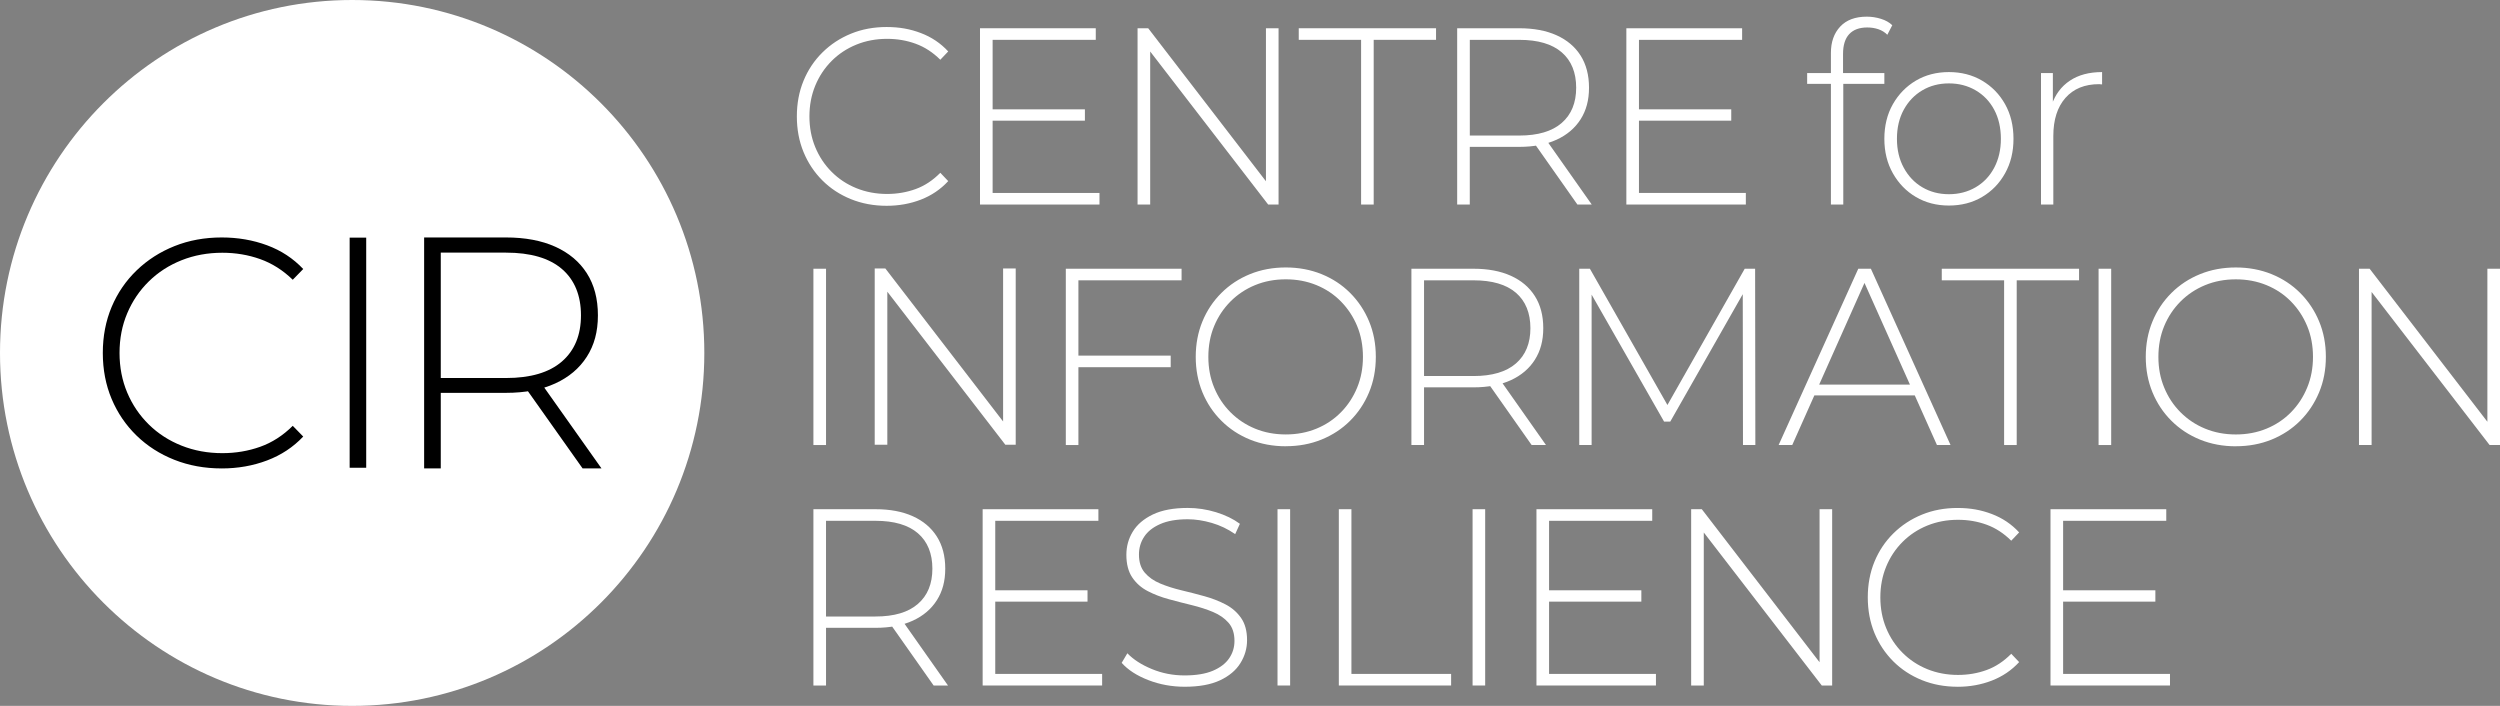 <svg width="170" height="48" viewBox="0 0 170 48" fill="none" xmlns="http://www.w3.org/2000/svg">
<rect x="0" y="0" width="170" height="48" fill="#808080" stroke="none"/>
<path d="M23.947 48C37.172 48 47.894 37.255 47.894 24C47.894 10.745 37.173 0 23.947 0C10.721 0 0 10.745 0 24C0 37.255 10.722 48 23.947 48Z" fill="white"/>
<path d="M15.075 31.853C13.917 31.853 12.845 31.658 11.857 31.267C10.87 30.876 10.012 30.327 9.285 29.619C8.557 28.911 7.993 28.081 7.592 27.13C7.192 26.179 6.991 25.136 6.991 24C6.991 22.865 7.192 21.822 7.592 20.87C7.993 19.919 8.561 19.09 9.296 18.382C10.031 17.674 10.888 17.125 11.868 16.734C12.848 16.343 13.917 16.147 15.075 16.147C16.173 16.147 17.201 16.324 18.158 16.678C19.116 17.032 19.936 17.57 20.619 18.293L19.907 19.023C19.239 18.375 18.5 17.907 17.691 17.619C16.882 17.331 16.024 17.187 15.12 17.187C14.125 17.187 13.201 17.357 12.348 17.696C11.494 18.035 10.751 18.515 10.121 19.134C9.49 19.753 9 20.476 8.652 21.302C8.302 22.127 8.128 23.027 8.128 24C8.128 24.973 8.303 25.873 8.652 26.699C9 27.525 9.49 28.247 10.121 28.867C10.751 29.486 11.494 29.966 12.348 30.305C13.201 30.644 14.125 30.814 15.12 30.814C16.025 30.814 16.882 30.67 17.691 30.382C18.5 30.095 19.239 29.619 19.907 28.956L20.619 29.686C19.936 30.409 19.116 30.95 18.158 31.311C17.201 31.673 16.173 31.854 15.075 31.854V31.853Z" fill="black"/>
<path d="M23.776 31.807V16.159H24.902V31.807H23.776Z" fill="black"/>
<path d="M28.841 31.853V16.147H34.406C35.707 16.147 36.823 16.357 37.754 16.775C38.685 17.195 39.402 17.796 39.904 18.581C40.407 19.367 40.658 20.32 40.658 21.442C40.658 22.563 40.407 23.472 39.904 24.258C39.402 25.043 38.685 25.649 37.754 26.075C36.823 26.501 35.707 26.714 34.406 26.714H29.462L29.972 26.176V31.853L28.841 31.853ZM29.972 26.244L29.462 25.705H34.406C36.076 25.705 37.344 25.331 38.209 24.583C39.073 23.835 39.506 22.788 39.506 21.442C39.506 20.096 39.073 19.03 38.209 18.289C37.344 17.549 36.077 17.179 34.406 17.179H29.462L29.972 16.618V26.244ZM39.617 31.853L35.581 26.154H36.867L40.902 31.853H39.617Z" fill="black"/>
<path d="M60.292 13.994C59.416 13.994 58.607 13.843 57.861 13.541C57.115 13.238 56.467 12.814 55.918 12.265C55.37 11.716 54.943 11.075 54.64 10.339C54.337 9.602 54.186 8.795 54.186 7.915C54.186 7.036 54.337 6.229 54.64 5.492C54.942 4.756 55.372 4.113 55.926 3.566C56.481 3.017 57.129 2.592 57.868 2.29C58.608 1.987 59.416 1.837 60.291 1.837C61.165 1.837 61.897 1.973 62.62 2.248C63.343 2.522 63.963 2.939 64.479 3.498L63.941 4.063C63.436 3.561 62.878 3.198 62.267 2.975C61.656 2.752 61.009 2.641 60.324 2.641C59.573 2.641 58.875 2.772 58.23 3.035C57.585 3.298 57.025 3.669 56.547 4.148C56.071 4.627 55.7 5.187 55.437 5.825C55.174 6.465 55.041 7.16 55.041 7.915C55.041 8.669 55.173 9.365 55.437 10.005C55.7 10.645 56.071 11.204 56.547 11.682C57.024 12.161 57.584 12.533 58.23 12.795C58.875 13.057 59.573 13.189 60.324 13.189C61.009 13.189 61.656 13.076 62.267 12.855C62.878 12.632 63.436 12.264 63.941 11.75L64.479 12.315C63.963 12.875 63.343 13.294 62.62 13.575C61.897 13.854 61.12 13.994 60.291 13.994L60.292 13.993L60.292 13.994Z" fill="white"/>
<path d="M67.498 13.121H74.765V13.909H66.64V1.921H74.512V2.709H67.498V13.121ZM67.397 7.435H73.773V8.206H67.397V7.435Z" fill="white"/>
<path d="M77.354 13.909V1.921H78.077L86.472 12.83H86.084V1.921H86.942V13.908H86.235L77.826 3H78.213V13.908L77.354 13.909Z" fill="white"/>
<path d="M92.555 13.909V2.709H88.315V1.921H97.651V2.709H93.411V13.909H92.555Z" fill="white"/>
<path d="M99.088 13.909V1.921H103.31C104.296 1.921 105.144 2.081 105.85 2.4C106.557 2.72 107.101 3.179 107.482 3.779C107.861 4.379 108.053 5.107 108.053 5.963C108.053 6.819 107.861 7.513 107.482 8.112C107.1 8.711 106.557 9.175 105.85 9.499C105.143 9.824 104.297 9.987 103.31 9.987H99.559L99.945 9.576V13.909L99.088 13.909ZM99.947 9.628L99.559 9.217H103.311C104.578 9.217 105.54 8.932 106.196 8.361C106.853 7.79 107.18 6.991 107.18 5.963C107.18 4.935 106.853 4.122 106.196 3.557C105.54 2.991 104.578 2.71 103.311 2.71H99.559L99.947 2.281V9.628ZM107.263 13.909L104.202 9.559H105.176L108.239 13.909H107.263Z" fill="white"/>
<path d="M111.449 13.121H118.717V13.909H110.592V1.921H118.464V2.709H111.45L111.449 13.121ZM111.35 7.435H117.725V8.206H111.35V7.435Z" fill="white"/>
<path d="M122.886 5.705V4.969H128.136V5.705H122.886ZM124.502 13.909V3.599C124.502 2.857 124.712 2.261 125.133 1.809C125.554 1.359 126.156 1.133 126.942 1.133C127.267 1.133 127.587 1.182 127.9 1.279C128.214 1.375 128.472 1.521 128.675 1.715L128.338 2.365C128.17 2.194 127.967 2.069 127.732 1.988C127.496 1.908 127.244 1.868 126.974 1.868C126.436 1.868 126.027 2.02 125.746 2.321C125.466 2.624 125.327 3.072 125.327 3.666V5.172L125.343 5.583V13.906H124.502V13.909Z" fill="white"/>
<path d="M132.526 13.977C131.686 13.977 130.937 13.782 130.281 13.395C129.624 13.008 129.103 12.47 128.716 11.785C128.328 11.1 128.136 10.319 128.136 9.439C128.136 8.56 128.328 7.764 128.716 7.084C129.103 6.406 129.624 5.871 130.281 5.482C130.937 5.095 131.686 4.901 132.526 4.901C133.367 4.901 134.119 5.095 134.78 5.482C135.442 5.871 135.963 6.404 136.345 7.084C136.726 7.764 136.917 8.549 136.917 9.439C136.917 10.33 136.726 11.1 136.345 11.785C135.963 12.47 135.442 13.008 134.78 13.395C134.119 13.784 133.368 13.977 132.526 13.977ZM132.526 13.206C133.2 13.206 133.806 13.048 134.343 12.735C134.882 12.421 135.302 11.979 135.605 11.407C135.908 10.836 136.06 10.18 136.06 9.438C136.06 8.697 135.908 8.026 135.605 7.461C135.304 6.896 134.882 6.456 134.343 6.142C133.804 5.828 133.2 5.671 132.526 5.671C131.853 5.671 131.251 5.828 130.718 6.142C130.186 6.456 129.765 6.896 129.456 7.461C129.147 8.026 128.992 8.685 128.992 9.438C128.992 10.191 129.147 10.837 129.456 11.407C129.765 11.977 130.184 12.421 130.718 12.735C131.251 13.049 131.854 13.206 132.526 13.206Z" fill="white"/>
<path d="M138.788 13.909V4.969H139.595V7.418L139.51 7.144C139.757 6.424 140.171 5.87 140.755 5.483C141.338 5.095 142.066 4.901 142.942 4.901V5.741C142.907 5.741 142.874 5.738 142.84 5.732C142.806 5.726 142.773 5.723 142.739 5.723C141.763 5.723 141.001 6.034 140.451 6.656C139.902 7.278 139.626 8.143 139.626 9.251V13.909H138.784H138.787L138.788 13.909Z" fill="white"/>
<path d="M55.312 30.262V18.274H56.17V30.262H55.312Z" fill="white"/>
<path d="M59.48 30.242V18.255H60.203L68.598 29.163H68.211V18.255H69.068V30.242H68.362L59.951 19.334H60.338V30.242H59.48Z" fill="white"/>
<path d="M73.332 30.262H72.475V18.274H80.347V19.062H73.332V30.262ZM73.231 24.182H79.607V24.97H73.231V24.182Z" fill="white"/>
<path d="M87.433 30.346C86.558 30.346 85.748 30.195 85.002 29.893C84.256 29.59 83.606 29.163 83.051 28.608C82.496 28.054 82.066 27.409 81.764 26.673C81.462 25.937 81.31 25.134 81.31 24.267C81.31 23.399 81.462 22.597 81.764 21.86C82.066 21.123 82.496 20.478 83.051 19.925C83.606 19.371 84.256 18.944 85.002 18.64C85.748 18.337 86.558 18.187 87.433 18.187C88.307 18.187 89.118 18.339 89.864 18.64C90.61 18.942 91.257 19.367 91.806 19.916C92.355 20.464 92.785 21.105 93.093 21.842C93.401 22.578 93.556 23.386 93.556 24.265C93.556 25.144 93.401 25.952 93.093 26.688C92.785 27.425 92.356 28.067 91.806 28.614C91.257 29.163 90.608 29.587 89.864 29.89C89.118 30.193 88.308 30.343 87.433 30.343V30.346ZM87.433 29.542C88.184 29.542 88.879 29.411 89.519 29.148C90.158 28.885 90.713 28.514 91.184 28.035C91.657 27.556 92.023 26.996 92.286 26.358C92.549 25.719 92.68 25.023 92.68 24.268C92.68 23.514 92.549 22.804 92.286 22.17C92.023 21.537 91.655 20.98 91.184 20.5C90.714 20.02 90.159 19.651 89.519 19.388C88.88 19.126 88.184 18.994 87.433 18.994C86.681 18.994 85.986 19.125 85.347 19.388C84.708 19.651 84.149 20.022 83.674 20.5C83.197 20.98 82.827 21.537 82.564 22.17C82.3 22.804 82.168 23.503 82.168 24.268C82.168 25.034 82.299 25.718 82.564 26.358C82.827 26.998 83.197 27.557 83.674 28.035C84.151 28.514 84.709 28.886 85.347 29.148C85.985 29.411 86.682 29.542 87.433 29.542Z" fill="white"/>
<path d="M95.976 30.262V18.274H100.198C101.184 18.274 102.033 18.434 102.739 18.753C103.446 19.072 103.989 19.532 104.37 20.132C104.751 20.732 104.942 21.459 104.942 22.316C104.942 23.172 104.75 23.866 104.37 24.465C103.989 25.064 103.446 25.527 102.739 25.852C102.031 26.177 101.185 26.34 100.198 26.34H96.447L96.835 25.929V30.262H95.976ZM96.835 25.98L96.448 25.57H100.2C101.466 25.57 102.428 25.285 103.085 24.713C103.741 24.143 104.068 23.343 104.068 22.316C104.068 21.289 103.741 20.475 103.085 19.909C102.428 19.344 101.466 19.062 100.2 19.062H96.448L96.835 18.634V25.98ZM104.152 30.262L101.09 25.912H102.066L105.127 30.262H104.152Z" fill="white"/>
<path d="M107.389 30.262V18.274H108.113L113.579 27.881H113.191L118.641 18.274H119.348L119.364 30.262H118.523L118.507 19.592H118.742L113.578 28.669H113.157L107.977 19.592H108.23V30.262H107.389Z" fill="white"/>
<path d="M120.946 30.262L126.363 18.274H127.22L132.637 30.262H131.713L126.599 18.823H126.97L121.872 30.262H120.946ZM122.931 26.888L123.216 26.151H130.265L130.55 26.888H122.931Z" fill="white"/>
<path d="M136.28 30.262V19.062H132.04V18.274H141.376V19.062H137.136V30.262H136.28Z" fill="white"/>
<path d="M142.703 30.262V18.274H143.561V30.262H142.703Z" fill="white"/>
<path d="M152.036 30.348C151.161 30.348 150.352 30.197 149.605 29.895C148.859 29.592 148.208 29.164 147.653 28.61C147.098 28.056 146.67 27.411 146.367 26.674C146.064 25.938 145.912 25.136 145.912 24.268C145.912 23.401 146.064 22.598 146.367 21.861C146.669 21.125 147.099 20.479 147.653 19.926C148.208 19.372 148.859 18.945 149.605 18.641C150.352 18.338 151.161 18.188 152.036 18.188C152.912 18.188 153.72 18.34 154.467 18.641C155.213 18.944 155.86 19.369 156.409 19.917C156.958 20.466 157.389 21.107 157.695 21.843C158.004 22.58 158.159 23.387 158.159 24.266C158.159 25.145 158.004 25.953 157.695 26.69C157.386 27.426 156.958 28.069 156.409 28.616C155.86 29.164 155.211 29.589 154.467 29.892C153.72 30.195 152.912 30.345 152.036 30.345V30.348ZM152.036 29.543C152.788 29.543 153.483 29.412 154.122 29.149C154.76 28.886 155.315 28.515 155.787 28.036C156.258 27.557 156.625 26.997 156.887 26.359C157.152 25.72 157.283 25.023 157.283 24.269C157.283 23.515 157.152 22.805 156.887 22.171C156.625 21.538 156.258 20.981 155.787 20.501C155.317 20.021 154.762 19.652 154.122 19.389C153.483 19.127 152.788 18.995 152.036 18.995C151.284 18.995 150.589 19.126 149.951 19.389C149.312 19.652 148.753 20.023 148.277 20.501C147.8 20.98 147.429 21.538 147.167 22.171C146.904 22.805 146.771 23.504 146.771 24.269C146.771 25.034 146.902 25.719 147.167 26.359C147.429 26.999 147.8 27.558 148.277 28.036C148.754 28.515 149.312 28.887 149.951 29.149C150.589 29.412 151.284 29.543 152.036 29.543Z" fill="white"/>
<path d="M160.411 30.262V18.274H161.135L169.53 29.183H169.142V18.274H170V30.262H169.293L160.883 19.353H161.269V30.262H160.411Z" fill="white"/>
<path d="M55.312 46.614V34.626H59.534C60.521 34.626 61.368 34.786 62.074 35.105C62.781 35.425 63.324 35.884 63.705 36.484C64.086 37.084 64.277 37.811 64.277 38.668C64.277 39.525 64.086 40.218 63.705 40.817C63.324 41.417 62.781 41.879 62.074 42.204C61.366 42.529 60.521 42.692 59.534 42.692H55.783L56.17 42.281V46.614H55.312ZM56.169 42.333L55.782 41.922H59.534C60.801 41.922 61.762 41.638 62.418 41.066C63.075 40.496 63.402 39.696 63.402 38.669C63.402 37.642 63.075 36.827 62.418 36.262C61.762 35.697 60.801 35.415 59.534 35.415H55.782L56.169 34.986V42.333ZM63.487 46.614L60.426 42.264H61.401L64.463 46.614H63.487Z" fill="white"/>
<path d="M67.677 45.826H74.945V46.614H66.82V34.627H74.691V35.415H67.677V45.826ZM67.576 40.14H73.951V40.911H67.576V40.14Z" fill="white"/>
<path d="M80.564 46.699C79.689 46.699 78.862 46.548 78.083 46.246C77.303 45.943 76.7 45.552 76.274 45.073L76.661 44.422C77.065 44.844 77.618 45.202 78.318 45.492C79.019 45.783 79.762 45.929 80.546 45.929C81.33 45.929 81.973 45.823 82.473 45.612C82.971 45.401 83.341 45.119 83.583 44.765C83.825 44.411 83.944 44.017 83.944 43.583C83.944 43.069 83.811 42.658 83.541 42.349C83.271 42.042 82.918 41.795 82.481 41.613C82.043 41.43 81.566 41.277 81.05 41.151C80.534 41.026 80.013 40.891 79.486 40.748C78.958 40.605 78.477 40.42 78.039 40.192C77.601 39.964 77.251 39.652 76.988 39.258C76.725 38.864 76.593 38.353 76.593 37.726C76.593 37.155 76.738 36.63 77.03 36.15C77.32 35.671 77.776 35.282 78.392 34.985C79.009 34.689 79.8 34.54 80.764 34.54C81.413 34.54 82.057 34.636 82.69 34.831C83.323 35.025 83.865 35.288 84.313 35.619L83.992 36.321C83.499 35.978 82.969 35.724 82.403 35.559C81.836 35.394 81.29 35.31 80.762 35.31C80.011 35.31 79.389 35.418 78.895 35.636C78.402 35.852 78.038 36.141 77.802 36.501C77.566 36.86 77.449 37.263 77.449 37.709C77.449 38.223 77.58 38.633 77.844 38.942C78.107 39.25 78.457 39.496 78.895 39.679C79.333 39.862 79.815 40.016 80.342 40.141C80.869 40.267 81.391 40.401 81.906 40.544C82.423 40.687 82.9 40.872 83.336 41.1C83.774 41.328 84.126 41.637 84.396 42.025C84.665 42.412 84.8 42.915 84.8 43.531C84.8 44.091 84.648 44.612 84.345 45.098C84.043 45.584 83.58 45.971 82.958 46.263C82.337 46.553 81.536 46.699 80.562 46.699H80.564Z" fill="white"/>
<path d="M86.871 46.614V34.626H87.729V46.614H86.871Z" fill="white"/>
<path d="M91.04 46.614V34.626H91.897V45.826H98.676V46.614H91.04Z" fill="white"/>
<path d="M100.135 46.614V34.626H100.992V46.614H100.135Z" fill="white"/>
<path d="M105.337 45.826H112.604V46.614H104.479V34.627H112.352V35.415H105.337L105.337 45.826ZM105.237 40.14H111.612V40.911H105.237V40.14Z" fill="white"/>
<path d="M114.999 46.614V34.626H115.723L124.117 45.535H123.73V34.626H124.587V46.614H123.88L115.469 35.705H115.857V46.614H114.999Z" fill="white"/>
<path d="M133.115 46.699C132.24 46.699 131.43 46.548 130.684 46.246C129.938 45.943 129.291 45.519 128.741 44.97C128.193 44.421 127.766 43.78 127.462 43.044C127.161 42.307 127.009 41.5 127.009 40.62C127.009 39.741 127.161 38.933 127.462 38.197C127.765 37.461 128.195 36.818 128.749 36.271C129.304 35.722 129.952 35.298 130.692 34.995C131.432 34.692 132.24 34.542 133.113 34.542C133.987 34.542 134.72 34.678 135.444 34.953C136.166 35.227 136.786 35.644 137.302 36.203L136.764 36.768C136.258 36.266 135.701 35.903 135.09 35.68C134.479 35.457 133.831 35.346 133.147 35.346C132.396 35.346 131.698 35.477 131.052 35.74C130.408 36.003 129.848 36.374 129.371 36.853C128.893 37.332 128.523 37.892 128.26 38.53C127.997 39.17 127.864 39.865 127.864 40.62C127.864 41.374 127.995 42.07 128.26 42.71C128.523 43.349 128.893 43.908 129.371 44.387C129.848 44.866 130.408 45.238 131.052 45.501C131.698 45.764 132.396 45.895 133.147 45.895C133.831 45.895 134.479 45.784 135.09 45.561C135.701 45.338 136.258 44.971 136.764 44.457L137.302 45.022C136.786 45.582 136.166 46.001 135.444 46.281C134.72 46.561 133.943 46.701 133.113 46.701L133.115 46.699Z" fill="white"/>
<path d="M140.292 45.826H147.559V46.614H139.434V34.627H147.306V35.415H140.292L140.292 45.826ZM140.19 40.14H146.565V40.911H140.19V40.14Z" fill="white"/>
</svg>
